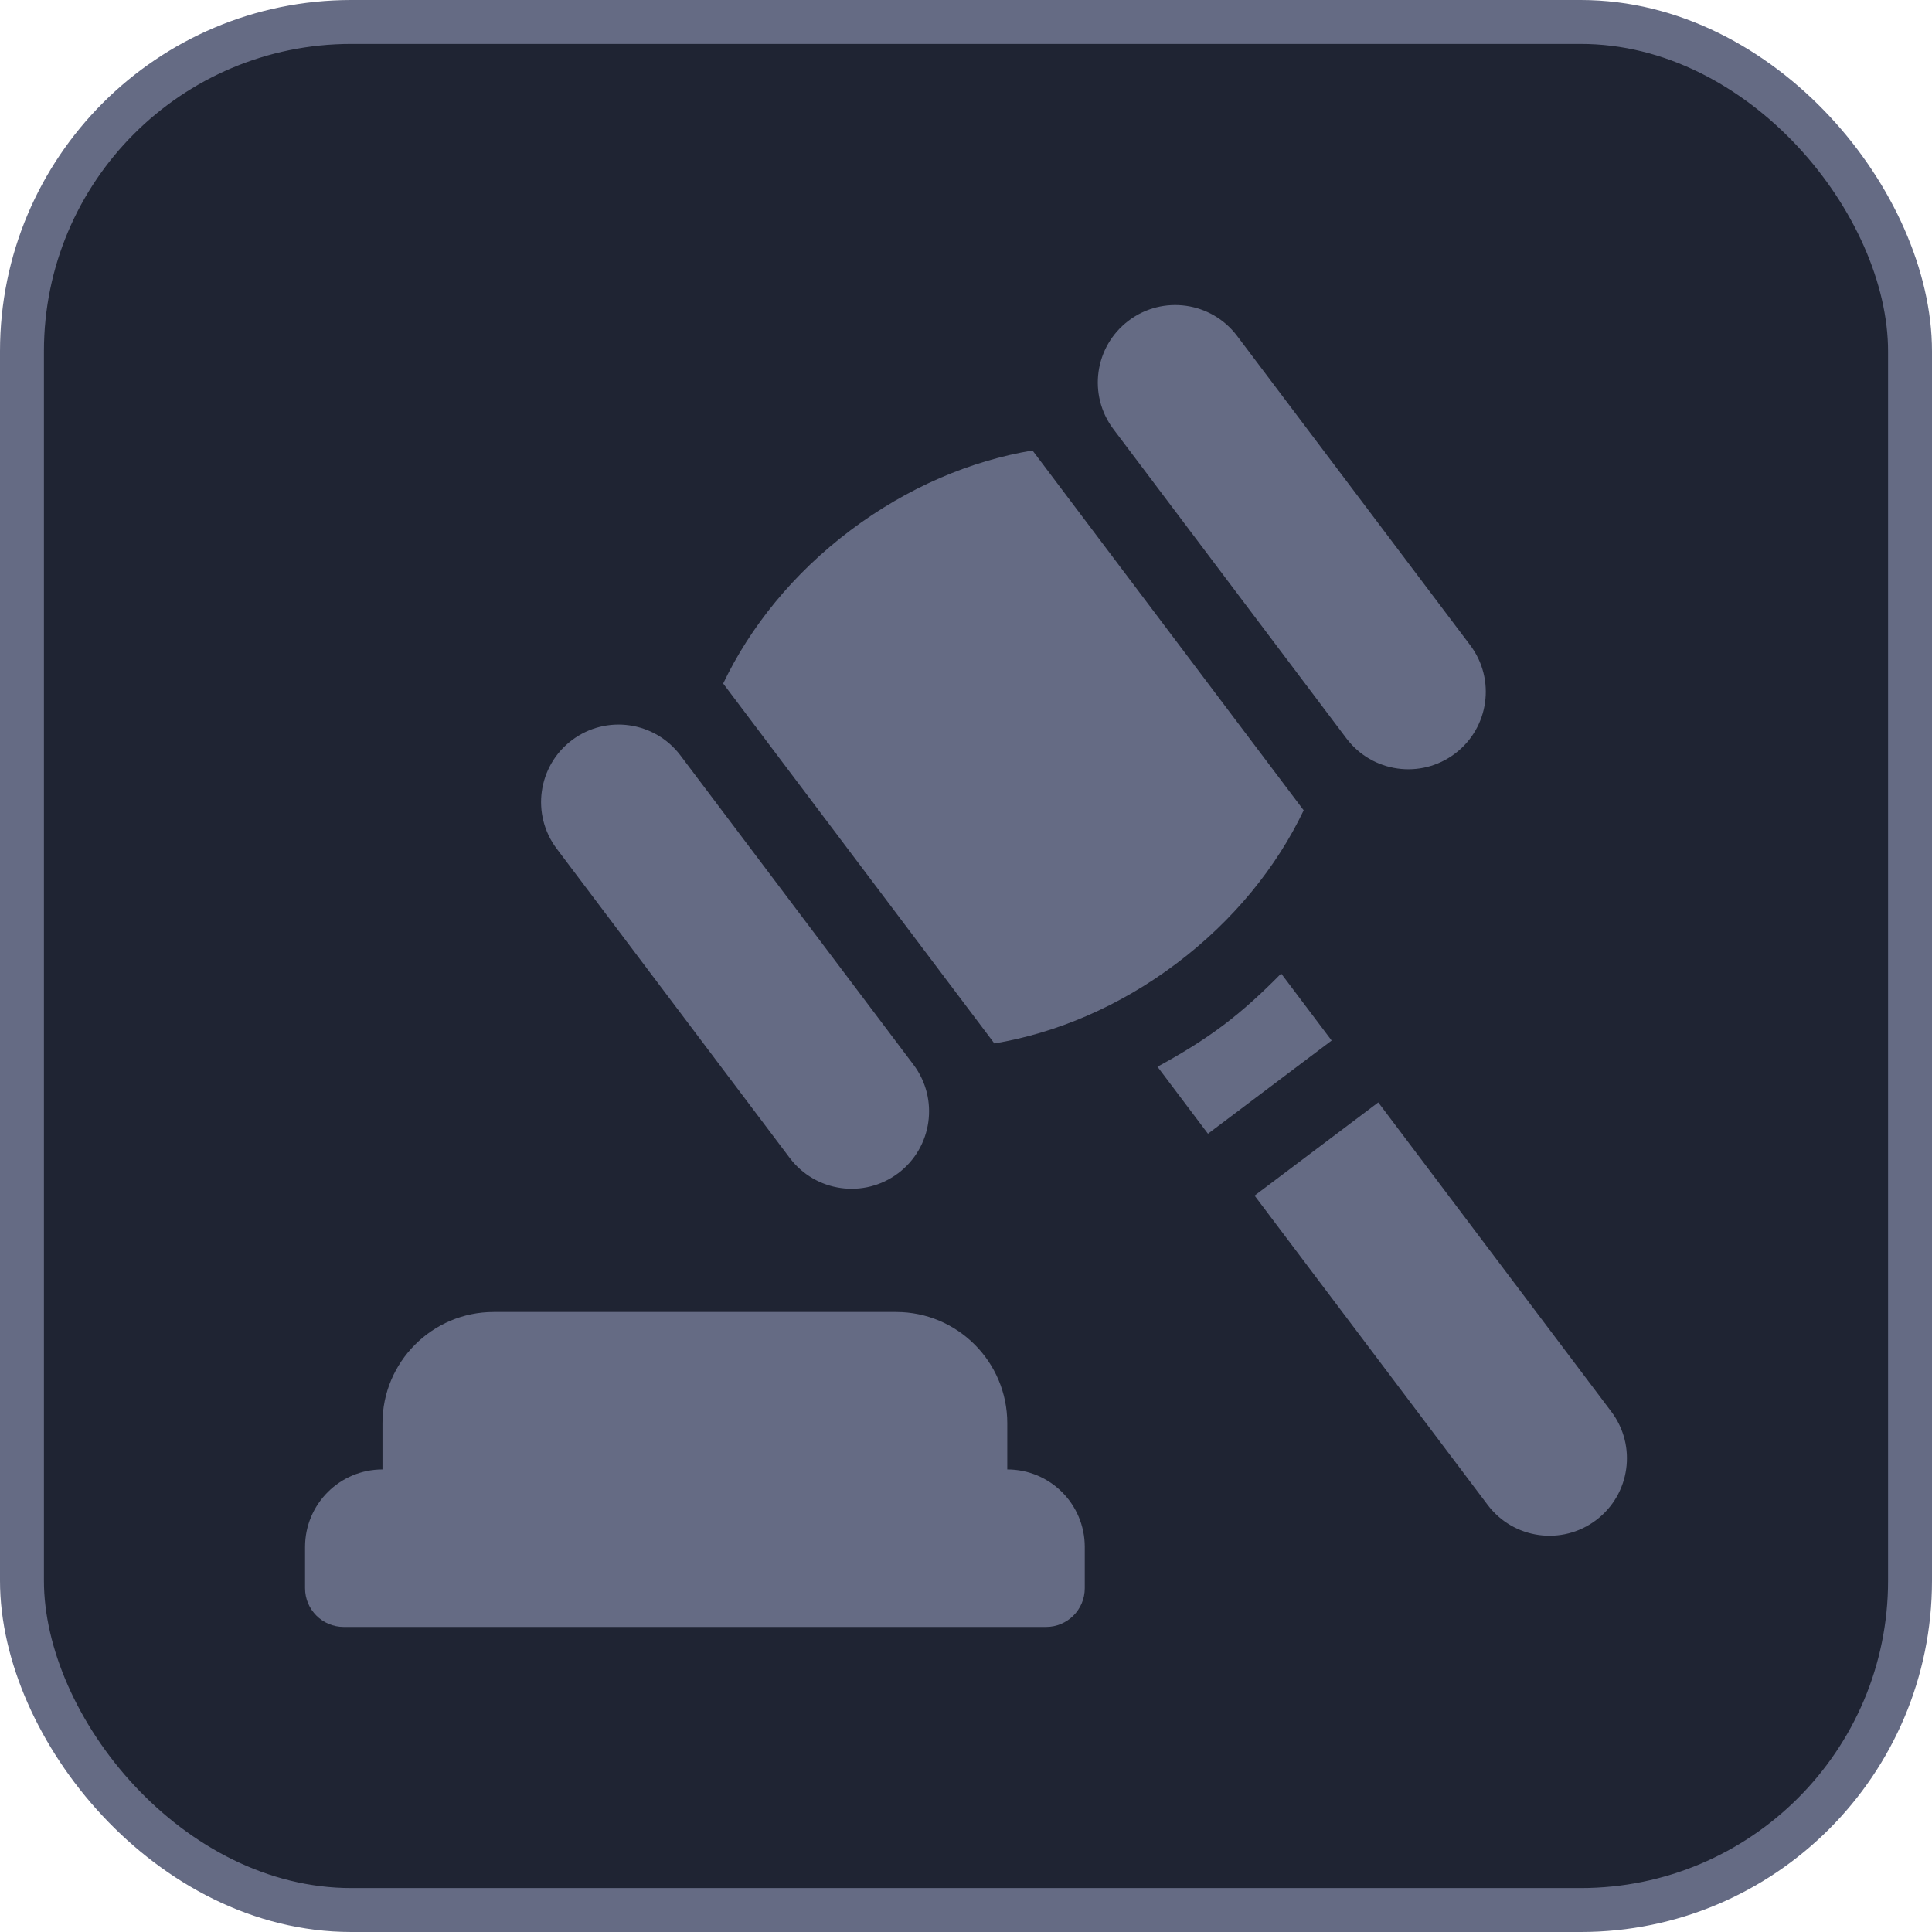 <?xml version="1.0" encoding="UTF-8"?>
<svg xmlns="http://www.w3.org/2000/svg" width="38" height="38" viewBox="0 0 38 38" fill="none">
  <rect x="0.432" y="0.432" width="37.136" height="37.136" rx="6.477" fill="#1F2433" stroke="#656B84" stroke-width="0.864"></rect>
  <mask id="mask0_1_4860" style="mask-type:alpha" maskUnits="userSpaceOnUse" x="0" y="0" width="38" height="38">
    <rect width="38" height="38" rx="6.909" fill="#1F2433"></rect>
  </mask>
  <g mask="url(#mask0_1_4860)">
    <path d="M6.762 32H20.574C20.995 32 21.336 31.659 21.336 31.238V30.426C21.336 29.584 20.654 28.902 19.812 28.902V27.992C19.812 26.786 18.831 25.805 17.626 25.805H9.71C8.505 25.805 7.523 26.786 7.523 27.992V28.902C6.682 28.902 6 29.584 6 30.426V31.238C6 31.659 6.341 32 6.762 32Z" fill="#656B84"></path>
    <path d="M15.533 22.775C16.04 23.447 16.995 23.581 17.667 23.075C18.339 22.569 18.473 21.613 17.967 20.941L13.383 14.858C12.876 14.186 11.921 14.052 11.249 14.558C10.577 15.065 10.443 16.02 10.949 16.692L15.533 22.775Z" fill="#656B84"></path>
    <path d="M26.483 14.524C26.99 15.196 27.945 15.33 28.617 14.823C29.289 14.317 29.423 13.362 28.917 12.69L24.332 6.607C23.826 5.935 22.871 5.8 22.199 6.307C21.527 6.813 21.393 7.768 21.899 8.44L26.483 14.524Z" fill="#656B84"></path>
    <path d="M23.142 18.949C24.268 18.101 25.113 17.047 25.642 15.938L20.308 8.86C19.096 9.062 17.85 9.584 16.724 10.433C15.598 11.281 14.753 12.335 14.224 13.444L19.558 20.523C20.77 20.32 22.016 19.798 23.142 18.949Z" fill="#656B84"></path>
    <path d="M25.199 19.148C24.844 19.509 24.471 19.856 24.059 20.166C23.647 20.476 23.21 20.74 22.766 20.981L23.759 22.299L26.192 20.466L25.199 19.148Z" fill="#656B84"></path>
    <path d="M27.109 21.683L24.676 23.516L29.26 29.599C29.766 30.271 30.721 30.406 31.393 29.899C32.065 29.393 32.199 28.438 31.693 27.766L27.109 21.683Z" fill="#656B84"></path>
  </g>
</svg>
